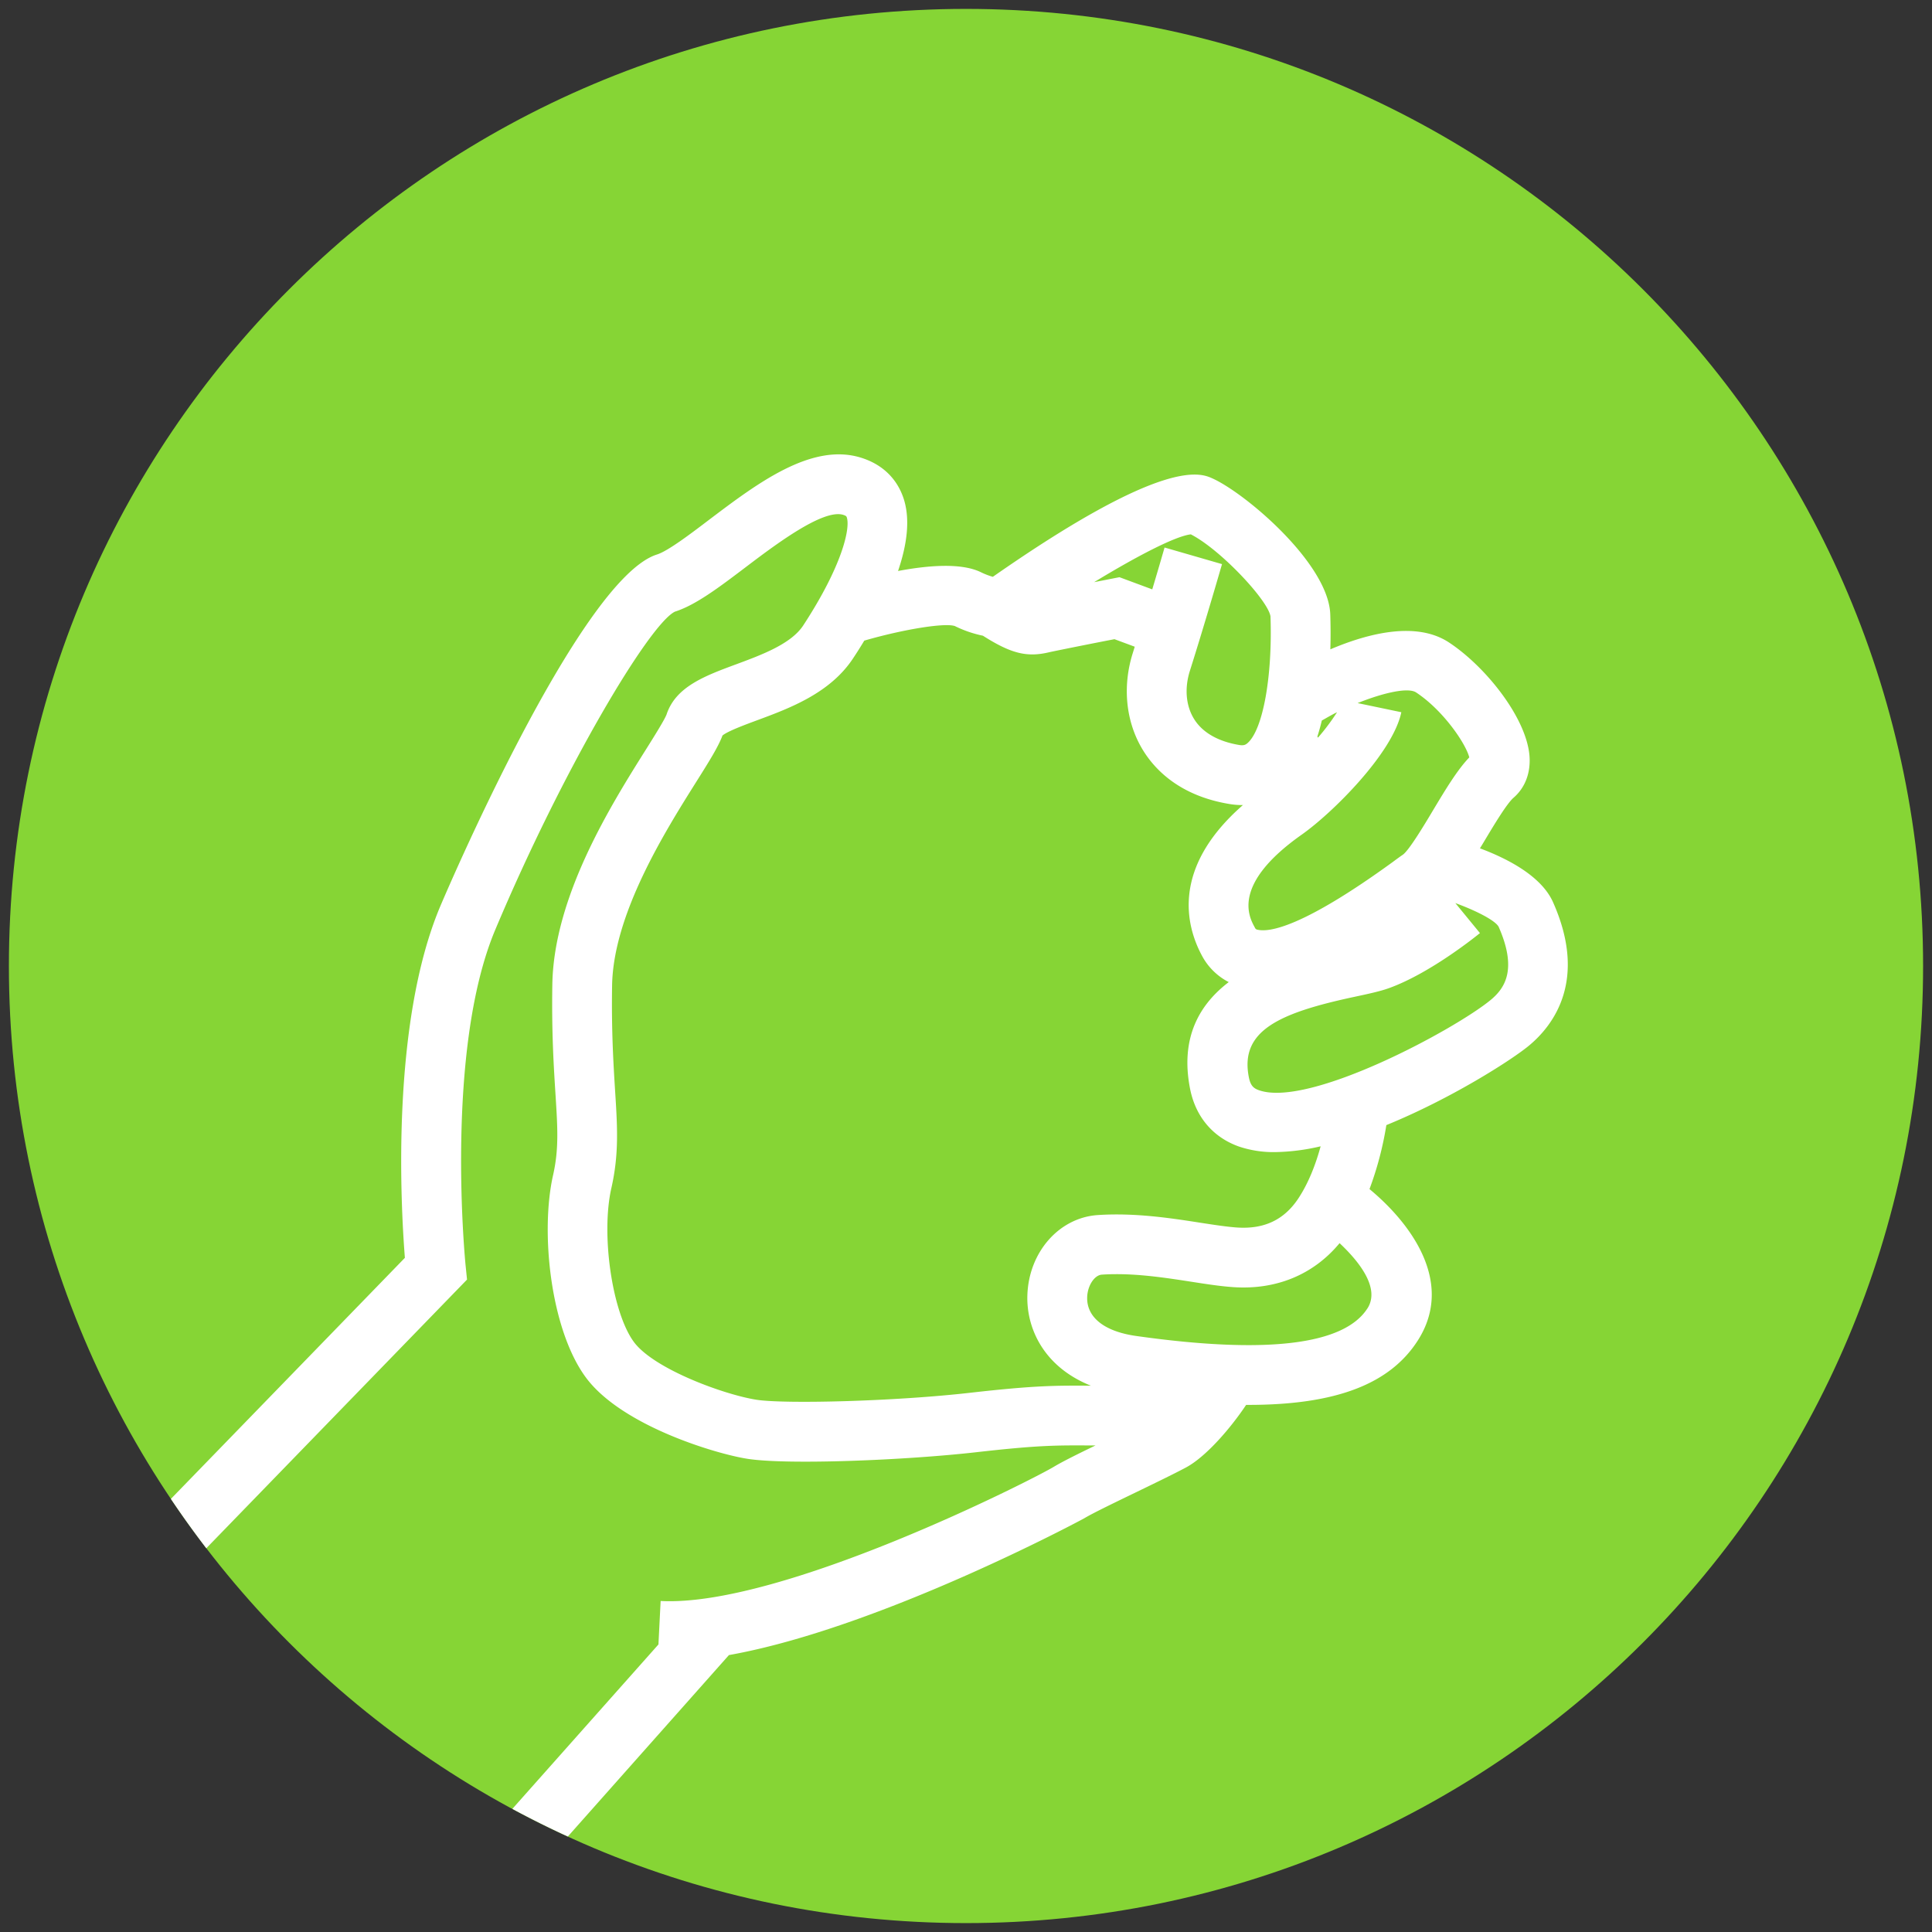 <svg id="Capa_1" data-name="Capa 1" xmlns="http://www.w3.org/2000/svg" viewBox="0 0 1200 1200"><rect x="0" y="0" width="1200" height="1200" fill="#333333" stroke="none"/><defs><style>.cls-1{fill:#86d535;}.cls-2{fill:#fff;}</style></defs><title>31-arcillas naturales</title><path class="cls-1" d="M600,1194.47c328.31,0,594.47-266.16,594.47-594.47S928.31,5.53,600,5.53,5.53,271.69,5.53,600,271.69,1194.47,600,1194.47"/><path class="cls-2" d="M919.22,526.91c1-1.63,1.84-3,2.86-4.72,5.85-9.76,13.86-23.12,18-26.69,7.09-6.12,10.6-15.17,9.95-25.48-1.57-23.81-27.16-55.93-50.08-71-20.26-13.31-50.16-5.7-73.65,4.3.24-8,.16-15.43-.05-21.81C825.08,350,773.58,306.34,753,297.12c-7.4-3.31-29.66-13.28-136.32,61.15a43.3,43.3,0,0,1-7.53-2.91c-12.13-5.83-32.33-4.28-51.36-.71,5.64-16.56,7.85-32.75,3.12-46-4.28-11.94-13.31-20.39-26.09-24.36-30.71-9.61-64.54,16-94.35,38.53-12,9.13-25.72,19.5-32.44,21.6C359.42,359.83,274.28,560.95,273.42,563c-30.73,73-24.49,185.92-21.94,218.26L106.14,931q10.53,15.68,22,30.65L290.08,794.77l-.87-8.61c-.16-1.34-13.25-133.54,18.45-208.78,42-99.81,95.61-189.73,111.54-197.47,12.83-4.07,27.14-14.88,43.67-27.4,18.08-13.7,48.24-36.61,60.86-32.73,1.89.6,2,1,2.18,1.44,2.41,6.75-2.78,30.21-27,67.24-7.56,11.52-25.72,18.24-41.73,24.17-19.21,7.11-37.4,13.83-43.12,31-1.1,3.15-7.77,13.81-13.15,22.36-21.31,33.94-57,90.73-57.85,145.59-.47,29.87.87,50.86,1.94,67.74,1.36,21.44,2.18,34.38-1.47,50.55-8,35.25-1.68,95.4,20.08,125.32,22.1,30.42,81.6,48,100.78,50.92,24.91,3.86,98.26.87,142.33-4.15,38.53-4.36,49.66-4.25,69.79-4.17l3.94,0c-11.21,5.41-20.66,10.1-25.93,13.28-14.33,8.58-169.44,87.27-244.19,83.33l-1.36,27-90.74,102.13q16.91,9.12,34.46,17.16L452.75,1028c93.8-16.72,219.52-84.25,220.86-85.06,5.12-3.07,18.42-9.5,31.28-15.72,11.44-5.54,23.23-11.23,31.52-15.62,12.94-6.85,28.45-25.27,37.58-39l1.47,0c54.46,0,87.84-13,105.11-39.92,23-35.83-3.88-72.52-29.95-94.12a207.06,207.06,0,0,0,10.47-39.74c40.6-16.56,78.13-40.68,88.55-49.34,14.91-12.34,36.69-40.34,15-89.05C957.54,544.39,936.91,533.52,919.22,526.91ZM821,447.54c3.15-1.76,6.25-3.62,9.47-5.17a136.26,136.26,0,0,1-11.86,15.8c-.13-.21-.26-.47-.37-.66C819.28,454.26,820.19,451,821,447.54Zm-12.55,70.92c19.4-13.67,56.66-50.79,61.94-76.09l-27.16-5.67c16.69-6.69,31.49-9.79,36.3-6.64,16.72,11,30.81,31.6,33.07,40.37-7.48,7.82-14.75,19.92-22.39,32.65-5.51,9.24-14.78,24.7-18.77,27.72-1.39.94-3.44,2.41-6,4.33-56,40.73-76.87,44-84.2,42.36a2.1,2.1,0,0,1-1.84-1.39C775.76,569.48,764.71,549.32,808.46,518.45ZM739.65,331.9c18.5,9.47,48,41.07,49.47,50.94,1.31,37.16-4.65,70.26-14.2,78.66-1.13,1-2.23,1.71-5.22,1.23-13.23-2.2-23-7.85-28.14-16.32-5-8.16-5.91-19-2.49-29.79,9.16-28.9,19.84-65.88,19.95-66.24l-35.69-10.31c-.05.21-3.25,11.34-7.64,26l-20.37-7.56-5.14,1s-4.44.89-10.58,2.07C706.08,345.47,730.14,332.95,739.65,331.9ZM676.71,860.67c-20.87-.08-33.49-.21-74.2,4.41-47.61,5.41-115,7-132.49,4.36-19.92-3.07-64.07-19.11-76.43-36.09-13.39-18.4-20.39-66.51-13.88-95.3,4.83-21.34,3.78-38,2.31-61-1-16.22-2.28-36.4-1.84-64.83.68-44.46,32.89-95.74,52.15-126.4,8.19-13,13.78-21.94,16.43-29,3.25-2.68,14-6.67,21.29-9.37,20.31-7.51,45.62-16.88,59.89-38.66,2.31-3.46,4.62-7.11,6.88-10.89,24.2-7,49.92-11.18,56.24-9.05a72,72,0,0,0,17.45,6c17.43,11.1,27.4,13.6,41.28,10.24,4.88-1.08,29.55-6,40.42-8.08l12.6,4.67c-.39,1.26-.76,2.49-1.15,3.73-6.69,21-4.41,43.07,6.19,60.42,7.64,12.49,23.18,28.48,53.7,33.54a48.19,48.19,0,0,0,7.9.68c.21,0,.39-.05.6-.05-44.62,39-35.64,75-25.27,94A39,39,0,0,0,763.19,610c-18.14,13.83-30.29,34.51-24,66.35,3.44,17.32,14.17,30,30.24,35.75A67.33,67.33,0,0,0,792,715.59a131.15,131.15,0,0,0,28.27-3.6c-2.91,10.66-7.32,22.57-13.94,32.52-8.79,13.18-21.13,19-37.79,17.93-6.4-.42-14.51-1.68-23.12-3-18-2.81-40.47-6.27-63.51-4.75-24,1.57-42.81,22.89-43.78,49.55-.76,20.13,9.68,44.57,39.47,56.45Zm172.62-48c-14.59,22.78-63,28.53-143.77,17.11-19.71-2.81-30.76-11.63-30.29-24.2.26-7.09,4.51-13.57,9.13-13.88,3.07-.21,6.14-.29,9.24-.29,15.9,0,31.81,2.47,46.09,4.67,9.42,1.47,18.32,2.86,26.38,3.39,26.69,1.81,49.84-7.87,65.93-27.32C843.89,783.27,857.49,800,849.33,812.7ZM926,621c-21.92,18.16-112.8,67.24-144.09,56.14-3.25-1.15-5.2-2.78-6.22-8-5.75-29,18.74-40,66-50.08,8.32-1.78,15.48-3.31,21-5.3,26.17-9.42,55.3-33.2,56.53-34.2l-15.27-18.63c13.28,4.83,24.7,10.81,26.85,14.65C942.68,602.41,934.47,613.91,926,621Z"/></svg>